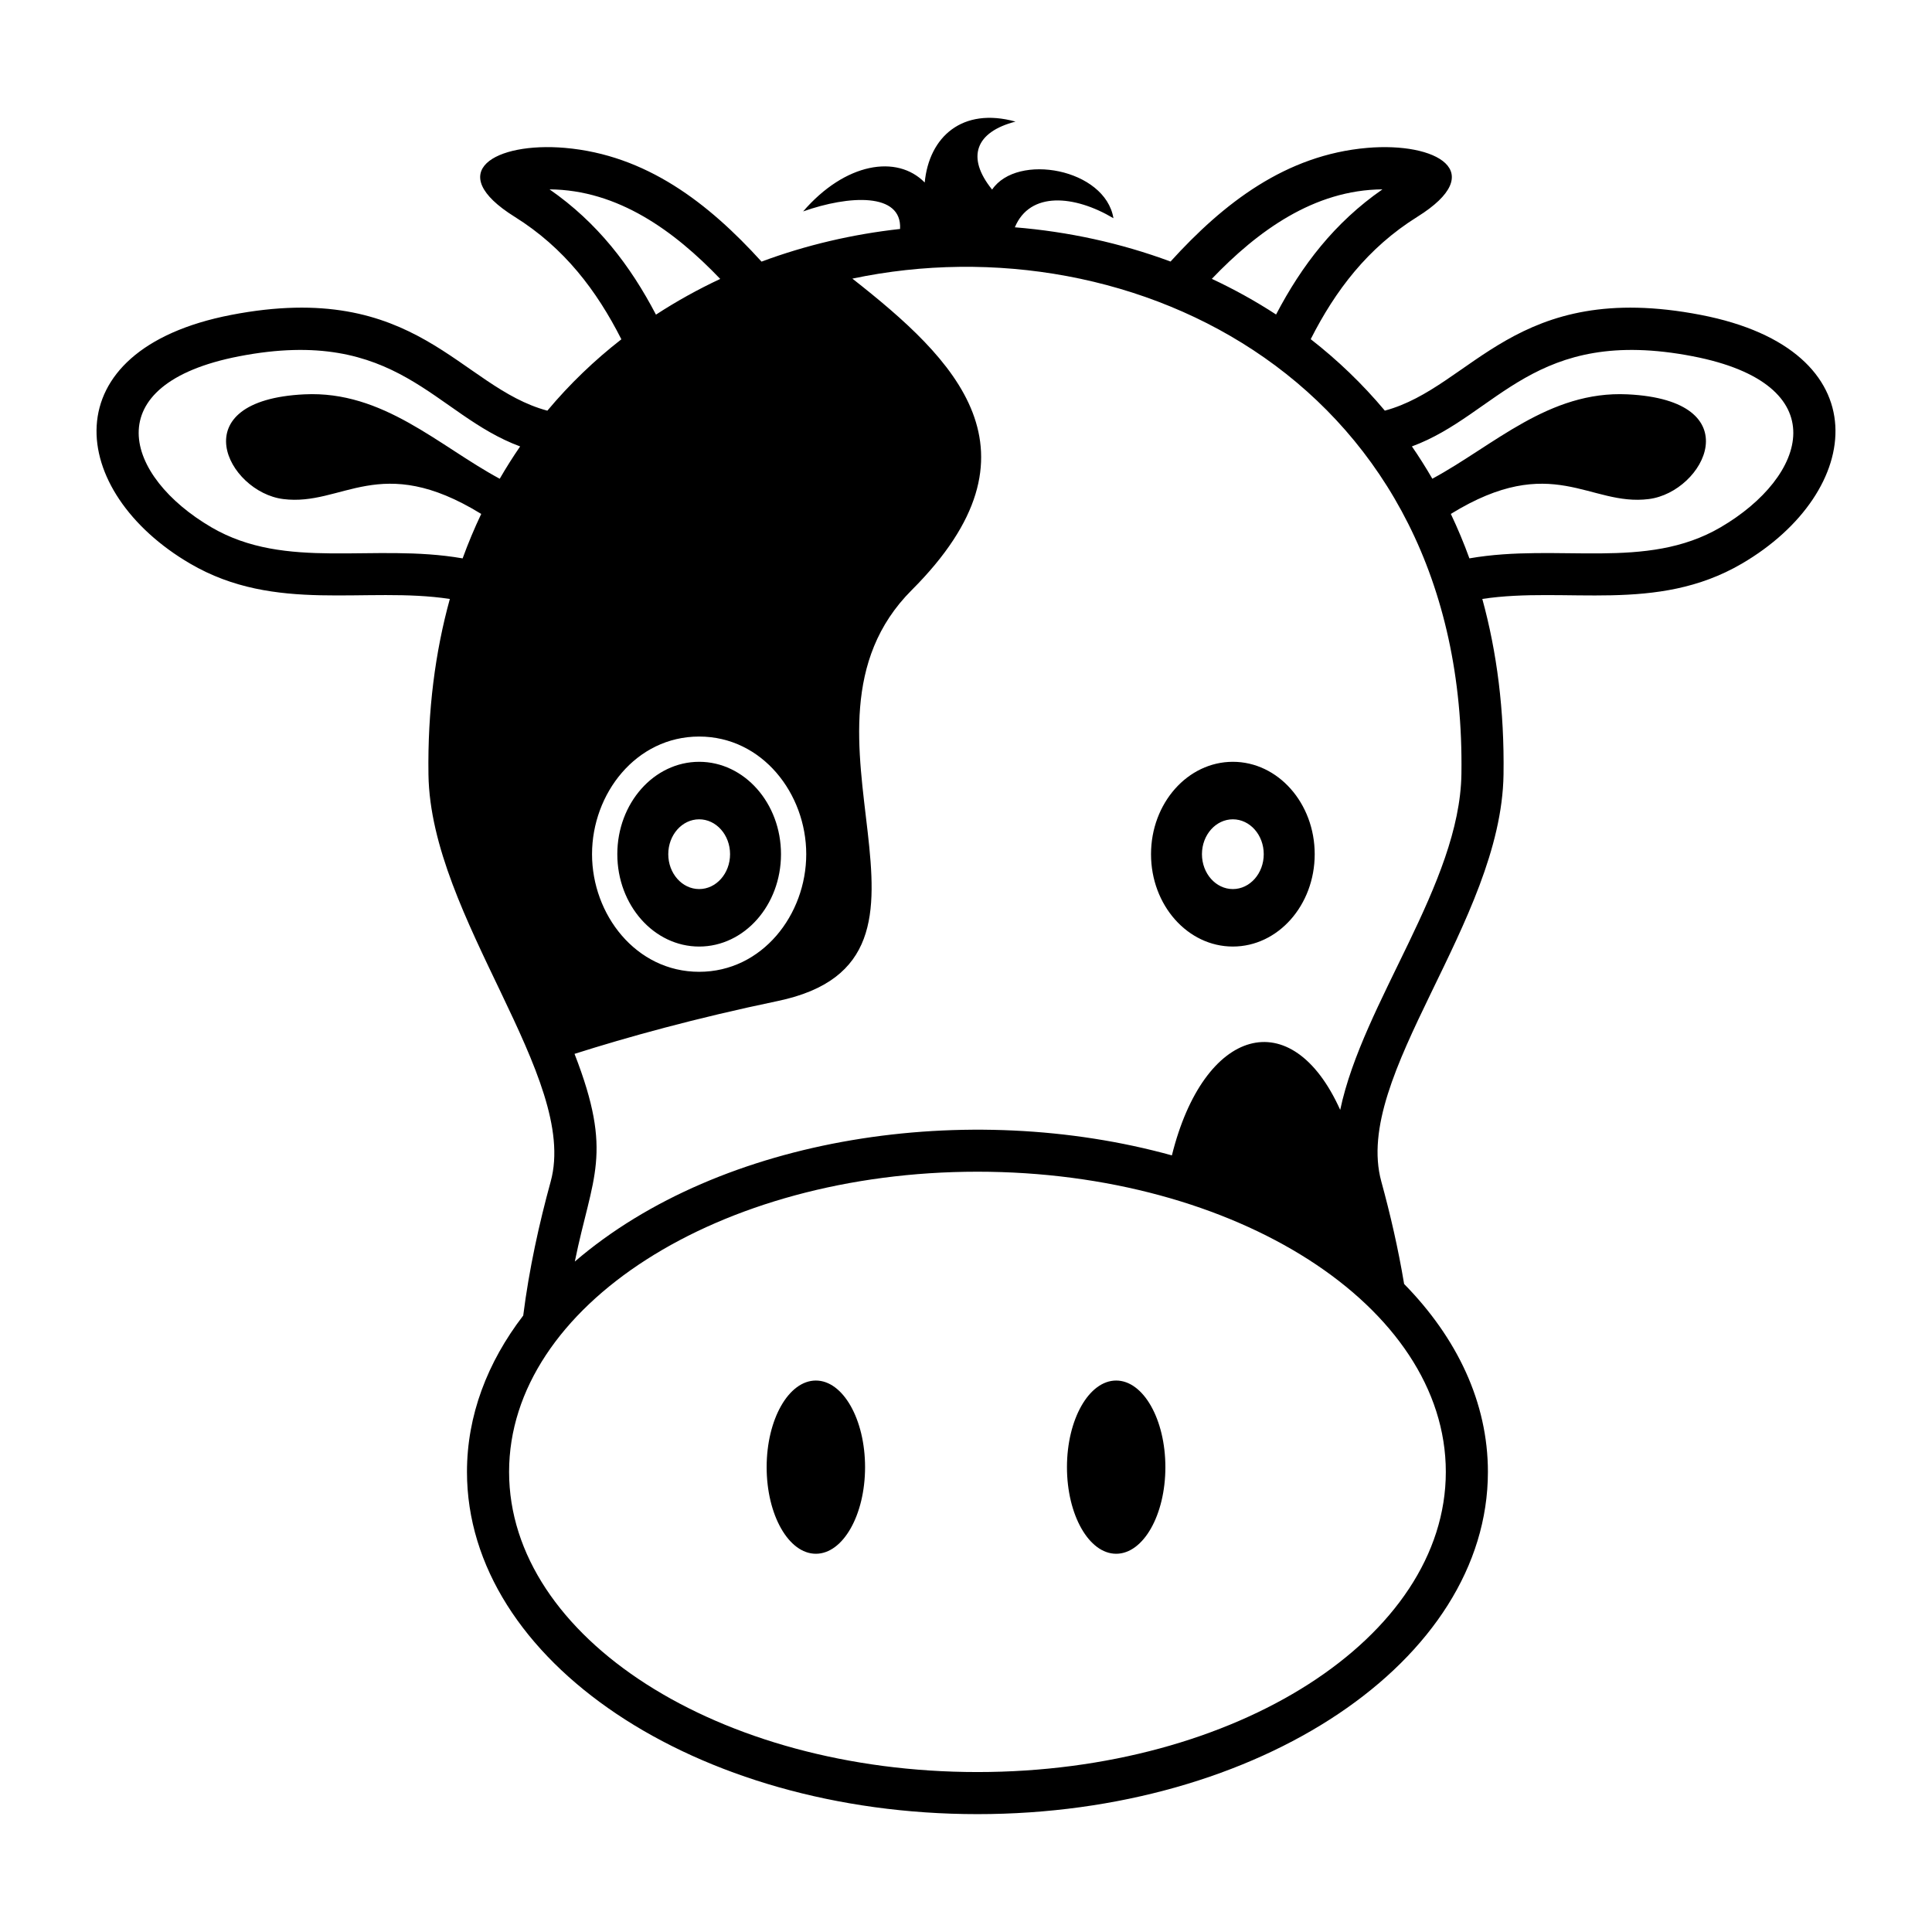 <?xml version="1.0" encoding="UTF-8"?>
<svg width="1200pt" height="1200pt" version="1.1" viewBox="0 0 1200 1200" xmlns="http://www.w3.org/2000/svg">
 <path d="m727.04 162.45c33.008-36.34 71.59-66.23 122.16-70.598 43.086-3.699 75.969 14.812 31.125 42.816-30.855 19.262-50.926 45.824-66.219 75.996 16.684 12.996 32.145 27.793 46.035 44.391 54.625-14.699 80.688-81.793 196.26-59.457 112.65 21.785 101.64 109.97 25.496 154.49-53.18 31.098-109.04 14.004-161.21 21.926 9.043 32.867 13.762 69.223 13.18 109.09-1.348 91.688-93.969 186.96-75.914 252.73 5.512 20.113 10.504 41.613 14.172 63.668 32.883 33.504 52.043 73.602 52.043 116.7 0 117.38-141.97 212.59-317.06 212.59-175.08 0-317.06-95.203-317.06-212.59 0-34.98 12.613-67.988 34.938-97.086 3.641-28.898 9.922-57.246 17.066-83.281 17.688-64.445-74.621-163.8-75.926-252.73-0.582-39.883 4.211-76.211 13.281-109.08-52.215-7.965-108.1 9.172-161.3-21.941-76.141-44.52-87.152-132.7 25.496-154.49 115.66-22.352 141.66 44.844 196.37 59.484 13.863-16.57 29.309-31.352 45.977-44.336-15.309-30.203-35.391-56.809-66.273-76.082-44.832-28.008-11.949-46.516 31.125-42.816 50.598 4.367 89.191 34.285 122.2 70.652 27.625-10.277 56.621-17.035 86.047-20.281 1.277-22.762-31.707-20.977-60.207-10.898 26.094-30.262 58.281-35.52 75.516-17.957 2.707-28.316 23.316-46.984 56.395-37.828-24.691 6.379-30.883 22.039-14.527 42.223 15.578-23.004 70.258-13.023 75.359 17.789-24.277-14.43-51.902-16.824-61.242 5.641 33.066 2.68 65.734 9.766 96.691 21.262zm-33.773 695.03c16.879 0 30.57 24.094 30.57 53.801 0 29.707-13.691 53.789-30.57 53.789-16.867 0-30.559-24.082-30.559-53.789 0-29.707 13.691-53.801 30.559-53.801zm-186.52 0c-16.879 0-30.57 24.094-30.57 53.801 0 29.707 13.691 53.789 30.57 53.789 16.867 0 30.559-24.082 30.559-53.789 0-29.707-13.691-53.801-30.559-53.801zm-72.484-384.31c-28.062 0-50.84 25.695-50.84 57.375 0 31.691 22.777 57.375 50.84 57.375s50.824-25.684 50.824-57.375c0-31.676-22.762-57.375-50.824-57.375zm0 35.719c-10.602 0-19.191 9.695-19.191 21.656 0 11.961 8.59 21.672 19.191 21.672 10.602 0 19.191-9.707 19.191-21.672 0-11.961-8.59-21.656-19.191-21.656zm331.48-35.719c28.062 0 50.84 25.695 50.84 57.387 0 31.676-22.777 57.359-50.84 57.359s-50.824-25.684-50.824-57.359c0-31.691 22.762-57.387 50.824-57.387zm0 35.719c10.602 0 19.191 9.695 19.191 21.656 0 11.961-8.59 21.672-19.191 21.672-10.586 0-19.191-9.707-19.191-21.672 0-11.961 8.602-21.656 19.191-21.656zm-455.35-211.52c-38.055-20.523-72.41-54.781-121.25-52.441-77.133 3.699-47.848 60.648-13.254 65.043 36.949 4.691 59.898-29.609 123.01 9.242-4.223 8.871-8.078 18.07-11.551 27.609-55.445-9.652-109.64 7.824-156.04-19.305-54-31.578-72.215-88.922 17.262-106.23 98.66-19.078 121.03 36.297 174.5 56-4.449 6.477-8.688 13.168-12.684 20.082zm579.25-0.027c38.043-20.523 72.398-54.75 121.21-52.414 77.133 3.699 47.848 60.648 13.254 65.043-36.938 4.691-59.898-29.594-122.97 9.227 4.211 8.871 8.078 18.07 11.535 27.609 55.434-9.637 109.63 7.836 156.01-19.289 54-31.578 72.215-88.922-17.262-106.23-98.633-19.078-121.01 36.27-174.46 55.984 4.465 6.465 8.688 13.152 12.684 20.07zm-455.39 160.14c39.219 0 66.516 35.504 66.516 73.062 0 37.559-27.297 73.062-66.516 73.062-39.23 0-66.531-35.504-66.531-73.062 0-37.559 27.297-73.062 66.531-73.062zm293.63 260.14c19.758-79.57 74.281-95.484 104.54-28.246 14.129-67.098 74.281-140.33 75.289-208.64 3.559-242.08-203.41-344.62-378.29-307.68 63.75 50.102 123.1 107.21 36.879 193.44-86.824 86.824 41.668 229.23-83.352 255.28-51.277 10.688-93.785 22.535-126.1 32.797 24.293 62.492 11 75.758 0.184 128.99 90.992-78.18 244.43-100.9 370.84-65.934zm-120.77 10.148c160.64 0 290.91 83.496 290.91 186.44 0 102.96-130.27 186.44-290.91 186.44s-290.91-83.48-290.91-186.44c0-102.94 130.27-186.44 290.91-186.44zm-199.68-532.34c12.785-8.332 26.121-15.719 39.914-22.18-28.488-29.805-63.539-55.32-106.02-55.629 29.75 20.637 50.188 47.34 66.105 77.812zm345.25-22.238c13.789 6.449 27.141 13.832 39.914 22.152 15.902-30.43 36.34-57.105 66.062-77.727-42.449 0.312-77.484 25.797-105.97 55.574z" fill-rule="evenodd"/>
</svg>
